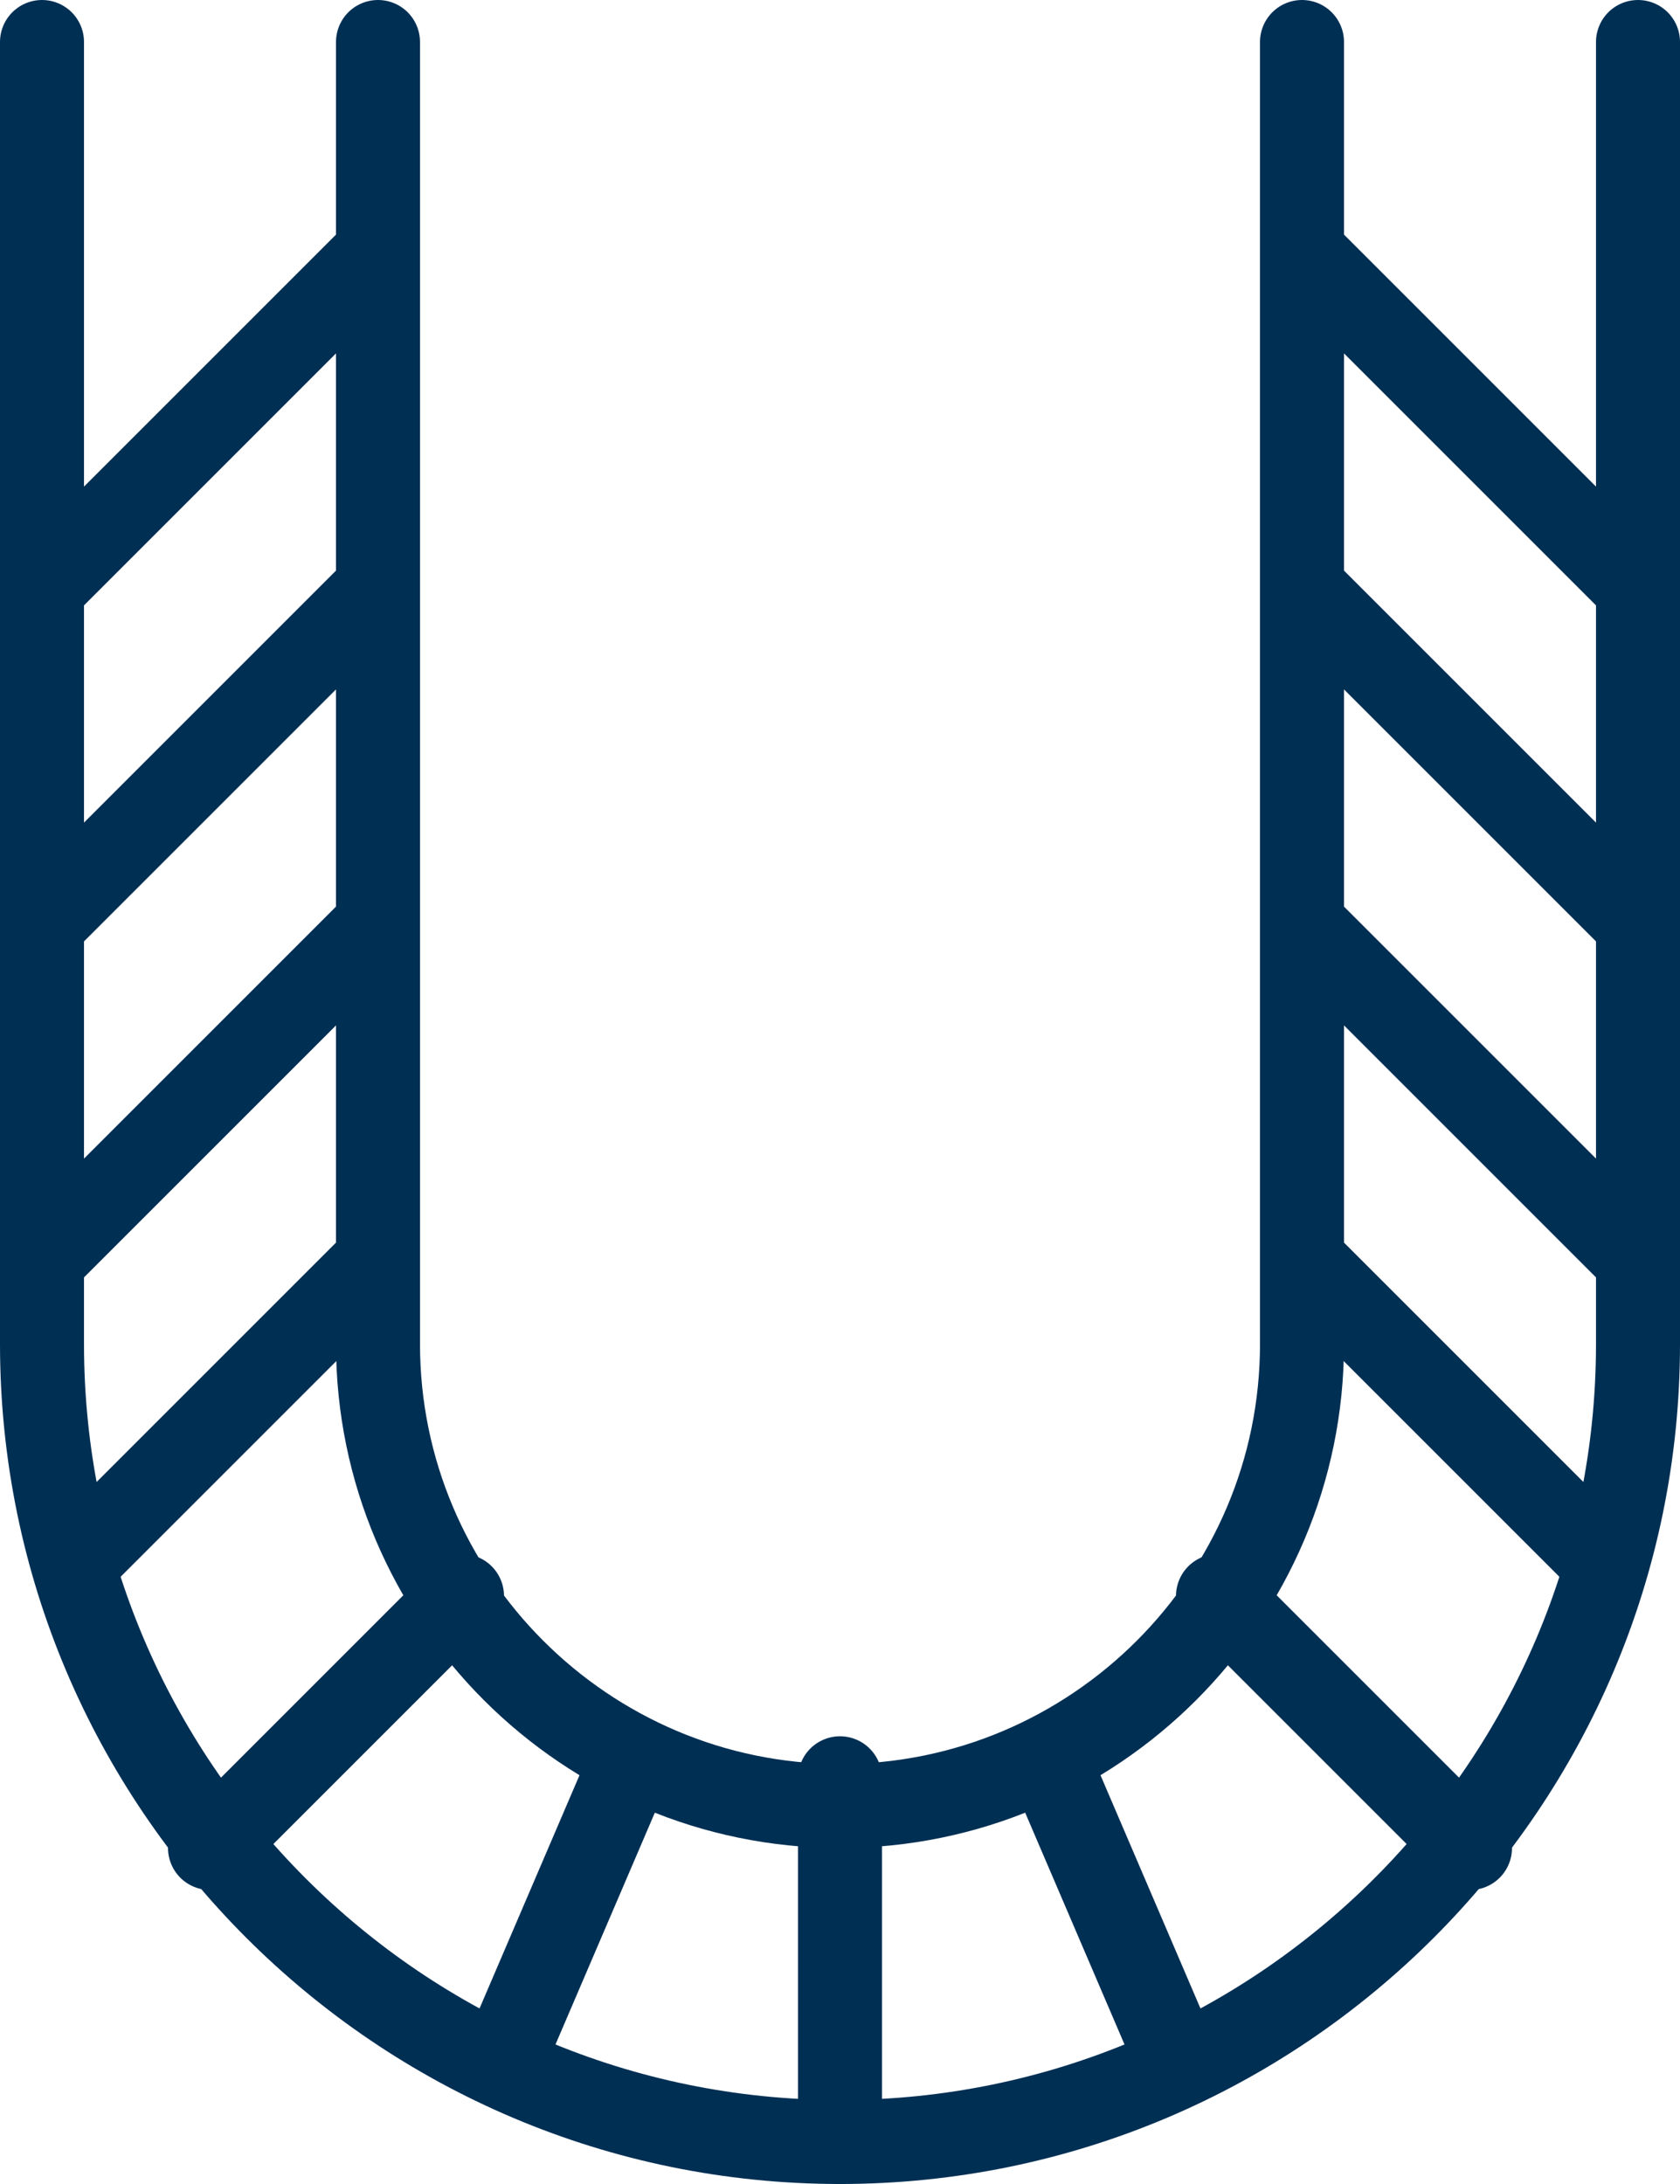 <?xml version="1.0" encoding="UTF-8"?>
<svg id="Livello_2" data-name="Livello 2" xmlns="http://www.w3.org/2000/svg" viewBox="0 0 20 26">
  <defs>
    <style>
      .cls-1 {
        fill: none;
        stroke: #002f54;
        stroke-linecap: round;
        stroke-linejoin: round;
      }
    </style>
  </defs>
  <g id="Livello_1-2" data-name="Livello 1">
    <g>
      <path class="cls-1" d="m19.5.5v15.5c0,5.24-4.26,9.5-9.5,9.5S.5,21.24.5,16V.5"/>
      <path class="cls-1" d="m4.5.5v15.5c0,3.03,2.47,5.5,5.5,5.5s5.5-2.47,5.5-5.5V.5"/>
      <line class="cls-1" x1="4.5" y1="3" x2=".5" y2="7"/>
      <line class="cls-1" x1="4.5" y1="7" x2=".5" y2="11"/>
      <line class="cls-1" x1="4.5" y1="11" x2=".5" y2="15"/>
      <line class="cls-1" x1="4.5" y1="15" x2="1" y2="18.5"/>
      <line class="cls-1" x1="5.5" y1="19" x2="2.5" y2="22"/>
      <line class="cls-1" x1="7.5" y1="21" x2="6" y2="24.5"/>
      <line class="cls-1" x1="15.5" y1="3" x2="19.5" y2="7"/>
      <line class="cls-1" x1="15.5" y1="7" x2="19.5" y2="11"/>
      <line class="cls-1" x1="15.5" y1="11" x2="19.5" y2="15"/>
      <line class="cls-1" x1="15.5" y1="15" x2="19" y2="18.5"/>
      <line class="cls-1" x1="14.5" y1="19" x2="17.5" y2="22"/>
      <line class="cls-1" x1="12.5" y1="21" x2="14" y2="24.5"/>
      <line class="cls-1" x1="10" y1="21.17" x2="10" y2="25.5"/>
    </g>
  </g>
</svg>